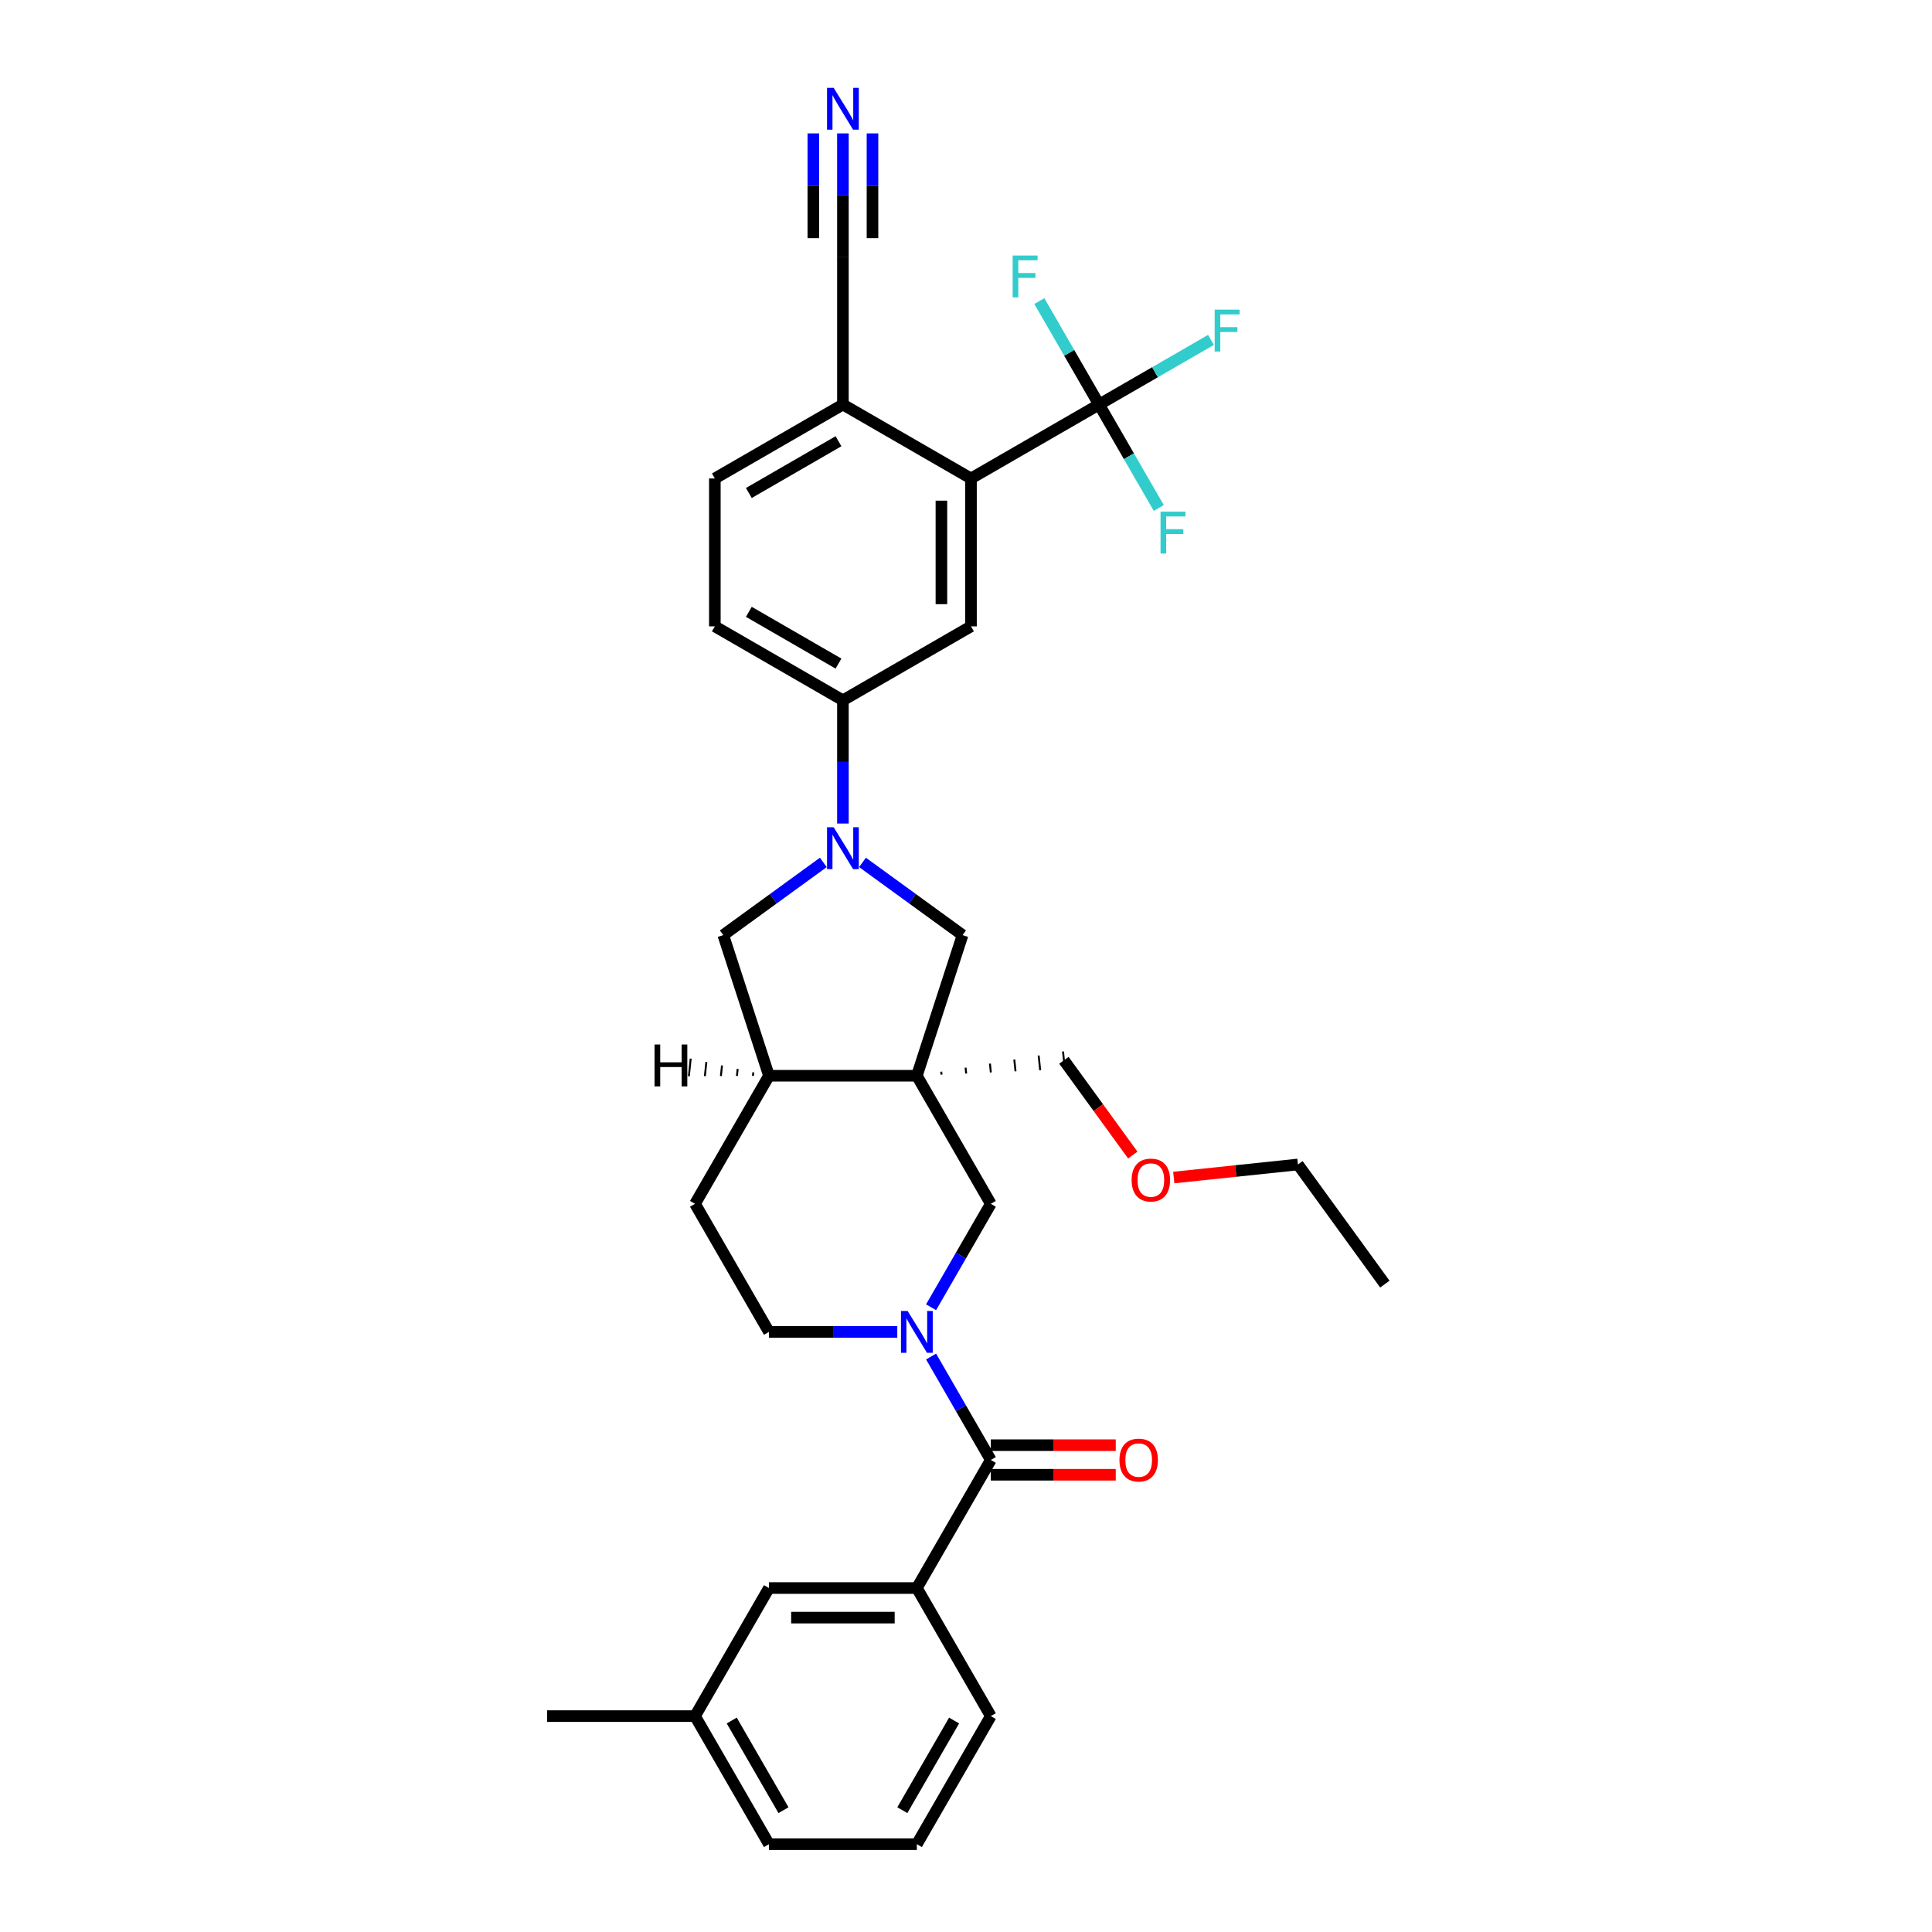 <?xml version='1.0' encoding='iso-8859-1'?>
<svg version='1.1' baseProfile='full'
              xmlns='http://www.w3.org/2000/svg'
                      xmlns:rdkit='http://www.rdkit.org/xml'
                      xmlns:xlink='http://www.w3.org/1999/xlink'
                  xml:space='preserve'
width='1000px' height='1000px' viewBox='0 0 1000 1000'>
<!-- END OF HEADER -->
<rect style='opacity:1.0;fill:#FFFFFF;stroke:none' width='1000' height='1000' x='0' y='0'> </rect>
<path class='bond-5' d='M 474.564,556.807 L 512.836,623.097' style='fill:none;fill-rule:evenodd;stroke:#000000;stroke-width:6px;stroke-linecap:butt;stroke-linejoin:miter;stroke-opacity:1' />
<path class='bond-6' d='M 474.564,556.807 L 498.217,484.009' style='fill:none;fill-rule:evenodd;stroke:#000000;stroke-width:6px;stroke-linecap:butt;stroke-linejoin:miter;stroke-opacity:1' />
<path class='bond-9' d='M 474.564,556.807 L 398.019,556.807' style='fill:none;fill-rule:evenodd;stroke:#000000;stroke-width:6px;stroke-linecap:butt;stroke-linejoin:miter;stroke-opacity:1' />
<path class='bond-24' d='M 487.331,556.235 L 487.171,554.713' style='fill:none;fill-rule:evenodd;stroke:#000000;stroke-width:1.0px;stroke-linecap:butt;stroke-linejoin:miter;stroke-opacity:1' />
<path class='bond-24' d='M 500.099,555.663 L 499.779,552.618' style='fill:none;fill-rule:evenodd;stroke:#000000;stroke-width:1.0px;stroke-linecap:butt;stroke-linejoin:miter;stroke-opacity:1' />
<path class='bond-24' d='M 512.866,555.09 L 512.386,550.523' style='fill:none;fill-rule:evenodd;stroke:#000000;stroke-width:1.0px;stroke-linecap:butt;stroke-linejoin:miter;stroke-opacity:1' />
<path class='bond-24' d='M 525.634,554.518 L 524.994,548.428' style='fill:none;fill-rule:evenodd;stroke:#000000;stroke-width:1.0px;stroke-linecap:butt;stroke-linejoin:miter;stroke-opacity:1' />
<path class='bond-24' d='M 538.402,553.946 L 537.601,546.333' style='fill:none;fill-rule:evenodd;stroke:#000000;stroke-width:1.0px;stroke-linecap:butt;stroke-linejoin:miter;stroke-opacity:1' />
<path class='bond-24' d='M 551.169,553.374 L 550.209,544.239' style='fill:none;fill-rule:evenodd;stroke:#000000;stroke-width:1.0px;stroke-linecap:butt;stroke-linejoin:miter;stroke-opacity:1' />
<path class='bond-0' d='M 481.926,676.634 L 497.381,649.866' style='fill:none;fill-rule:evenodd;stroke:#0000FF;stroke-width:6px;stroke-linecap:butt;stroke-linejoin:miter;stroke-opacity:1' />
<path class='bond-0' d='M 497.381,649.866 L 512.836,623.097' style='fill:none;fill-rule:evenodd;stroke:#000000;stroke-width:6px;stroke-linecap:butt;stroke-linejoin:miter;stroke-opacity:1' />
<path class='bond-2' d='M 481.926,702.139 L 497.381,728.908' style='fill:none;fill-rule:evenodd;stroke:#0000FF;stroke-width:6px;stroke-linecap:butt;stroke-linejoin:miter;stroke-opacity:1' />
<path class='bond-2' d='M 497.381,728.908 L 512.836,755.676' style='fill:none;fill-rule:evenodd;stroke:#000000;stroke-width:6px;stroke-linecap:butt;stroke-linejoin:miter;stroke-opacity:1' />
<path class='bond-34' d='M 464.429,689.387 L 431.224,689.387' style='fill:none;fill-rule:evenodd;stroke:#0000FF;stroke-width:6px;stroke-linecap:butt;stroke-linejoin:miter;stroke-opacity:1' />
<path class='bond-34' d='M 431.224,689.387 L 398.019,689.387' style='fill:none;fill-rule:evenodd;stroke:#000000;stroke-width:6px;stroke-linecap:butt;stroke-linejoin:miter;stroke-opacity:1' />
<path class='bond-1' d='M 446.426,446.38 L 472.322,465.195' style='fill:none;fill-rule:evenodd;stroke:#0000FF;stroke-width:6px;stroke-linecap:butt;stroke-linejoin:miter;stroke-opacity:1' />
<path class='bond-1' d='M 472.322,465.195 L 498.217,484.009' style='fill:none;fill-rule:evenodd;stroke:#000000;stroke-width:6px;stroke-linecap:butt;stroke-linejoin:miter;stroke-opacity:1' />
<path class='bond-7' d='M 436.291,426.265 L 436.291,394.368' style='fill:none;fill-rule:evenodd;stroke:#0000FF;stroke-width:6px;stroke-linecap:butt;stroke-linejoin:miter;stroke-opacity:1' />
<path class='bond-7' d='M 436.291,394.368 L 436.291,362.472' style='fill:none;fill-rule:evenodd;stroke:#000000;stroke-width:6px;stroke-linecap:butt;stroke-linejoin:miter;stroke-opacity:1' />
<path class='bond-33' d='M 426.157,446.38 L 400.261,465.195' style='fill:none;fill-rule:evenodd;stroke:#0000FF;stroke-width:6px;stroke-linecap:butt;stroke-linejoin:miter;stroke-opacity:1' />
<path class='bond-33' d='M 400.261,465.195 L 374.365,484.009' style='fill:none;fill-rule:evenodd;stroke:#000000;stroke-width:6px;stroke-linecap:butt;stroke-linejoin:miter;stroke-opacity:1' />
<path class='bond-10' d='M 512.836,755.676 L 474.564,821.966' style='fill:none;fill-rule:evenodd;stroke:#000000;stroke-width:6px;stroke-linecap:butt;stroke-linejoin:miter;stroke-opacity:1' />
<path class='bond-16' d='M 512.836,763.331 L 545.176,763.331' style='fill:none;fill-rule:evenodd;stroke:#000000;stroke-width:6px;stroke-linecap:butt;stroke-linejoin:miter;stroke-opacity:1' />
<path class='bond-16' d='M 545.176,763.331 L 577.516,763.331' style='fill:none;fill-rule:evenodd;stroke:#FF0000;stroke-width:6px;stroke-linecap:butt;stroke-linejoin:miter;stroke-opacity:1' />
<path class='bond-16' d='M 512.836,748.022 L 545.176,748.022' style='fill:none;fill-rule:evenodd;stroke:#000000;stroke-width:6px;stroke-linecap:butt;stroke-linejoin:miter;stroke-opacity:1' />
<path class='bond-16' d='M 545.176,748.022 L 577.516,748.022' style='fill:none;fill-rule:evenodd;stroke:#FF0000;stroke-width:6px;stroke-linecap:butt;stroke-linejoin:miter;stroke-opacity:1' />
<path class='bond-3' d='M 568.871,209.383 L 502.581,247.655' style='fill:none;fill-rule:evenodd;stroke:#000000;stroke-width:6px;stroke-linecap:butt;stroke-linejoin:miter;stroke-opacity:1' />
<path class='bond-21' d='M 568.871,209.383 L 597.836,192.66' style='fill:none;fill-rule:evenodd;stroke:#000000;stroke-width:6px;stroke-linecap:butt;stroke-linejoin:miter;stroke-opacity:1' />
<path class='bond-21' d='M 597.836,192.66 L 626.802,175.936' style='fill:none;fill-rule:evenodd;stroke:#33CCCC;stroke-width:6px;stroke-linecap:butt;stroke-linejoin:miter;stroke-opacity:1' />
<path class='bond-22' d='M 568.871,209.383 L 584.326,236.151' style='fill:none;fill-rule:evenodd;stroke:#000000;stroke-width:6px;stroke-linecap:butt;stroke-linejoin:miter;stroke-opacity:1' />
<path class='bond-22' d='M 584.326,236.151 L 599.78,262.92' style='fill:none;fill-rule:evenodd;stroke:#33CCCC;stroke-width:6px;stroke-linecap:butt;stroke-linejoin:miter;stroke-opacity:1' />
<path class='bond-23' d='M 568.871,209.383 L 553.416,182.614' style='fill:none;fill-rule:evenodd;stroke:#000000;stroke-width:6px;stroke-linecap:butt;stroke-linejoin:miter;stroke-opacity:1' />
<path class='bond-23' d='M 553.416,182.614 L 537.961,155.845' style='fill:none;fill-rule:evenodd;stroke:#33CCCC;stroke-width:6px;stroke-linecap:butt;stroke-linejoin:miter;stroke-opacity:1' />
<path class='bond-4' d='M 502.581,247.655 L 502.581,324.2' style='fill:none;fill-rule:evenodd;stroke:#000000;stroke-width:6px;stroke-linecap:butt;stroke-linejoin:miter;stroke-opacity:1' />
<path class='bond-4' d='M 487.272,259.137 L 487.272,312.718' style='fill:none;fill-rule:evenodd;stroke:#000000;stroke-width:6px;stroke-linecap:butt;stroke-linejoin:miter;stroke-opacity:1' />
<path class='bond-35' d='M 502.581,247.655 L 436.291,209.383' style='fill:none;fill-rule:evenodd;stroke:#000000;stroke-width:6px;stroke-linecap:butt;stroke-linejoin:miter;stroke-opacity:1' />
<path class='bond-8' d='M 436.291,362.472 L 502.581,324.2' style='fill:none;fill-rule:evenodd;stroke:#000000;stroke-width:6px;stroke-linecap:butt;stroke-linejoin:miter;stroke-opacity:1' />
<path class='bond-19' d='M 436.291,362.472 L 370.002,324.2' style='fill:none;fill-rule:evenodd;stroke:#000000;stroke-width:6px;stroke-linecap:butt;stroke-linejoin:miter;stroke-opacity:1' />
<path class='bond-19' d='M 434.002,343.473 L 387.599,316.683' style='fill:none;fill-rule:evenodd;stroke:#000000;stroke-width:6px;stroke-linecap:butt;stroke-linejoin:miter;stroke-opacity:1' />
<path class='bond-11' d='M 398.019,556.807 L 374.365,484.009' style='fill:none;fill-rule:evenodd;stroke:#000000;stroke-width:6px;stroke-linecap:butt;stroke-linejoin:miter;stroke-opacity:1' />
<path class='bond-18' d='M 398.019,556.807 L 359.747,623.097' style='fill:none;fill-rule:evenodd;stroke:#000000;stroke-width:6px;stroke-linecap:butt;stroke-linejoin:miter;stroke-opacity:1' />
<path class='bond-37' d='M 389.916,555.032 L 389.724,556.859' style='fill:none;fill-rule:evenodd;stroke:#000000;stroke-width:1.0px;stroke-linecap:butt;stroke-linejoin:miter;stroke-opacity:1' />
<path class='bond-37' d='M 381.814,553.257 L 381.43,556.911' style='fill:none;fill-rule:evenodd;stroke:#000000;stroke-width:1.0px;stroke-linecap:butt;stroke-linejoin:miter;stroke-opacity:1' />
<path class='bond-37' d='M 373.711,551.482 L 373.135,556.963' style='fill:none;fill-rule:evenodd;stroke:#000000;stroke-width:1.0px;stroke-linecap:butt;stroke-linejoin:miter;stroke-opacity:1' />
<path class='bond-37' d='M 365.608,549.706 L 364.84,557.014' style='fill:none;fill-rule:evenodd;stroke:#000000;stroke-width:1.0px;stroke-linecap:butt;stroke-linejoin:miter;stroke-opacity:1' />
<path class='bond-37' d='M 357.506,547.931 L 356.545,557.066' style='fill:none;fill-rule:evenodd;stroke:#000000;stroke-width:1.0px;stroke-linecap:butt;stroke-linejoin:miter;stroke-opacity:1' />
<path class='bond-17' d='M 474.564,821.966 L 398.019,821.966' style='fill:none;fill-rule:evenodd;stroke:#000000;stroke-width:6px;stroke-linecap:butt;stroke-linejoin:miter;stroke-opacity:1' />
<path class='bond-17' d='M 463.082,837.275 L 409.501,837.275' style='fill:none;fill-rule:evenodd;stroke:#000000;stroke-width:6px;stroke-linecap:butt;stroke-linejoin:miter;stroke-opacity:1' />
<path class='bond-26' d='M 474.564,821.966 L 512.836,888.256' style='fill:none;fill-rule:evenodd;stroke:#000000;stroke-width:6px;stroke-linecap:butt;stroke-linejoin:miter;stroke-opacity:1' />
<path class='bond-12' d='M 436.291,69.046 L 436.291,100.942' style='fill:none;fill-rule:evenodd;stroke:#0000FF;stroke-width:6px;stroke-linecap:butt;stroke-linejoin:miter;stroke-opacity:1' />
<path class='bond-12' d='M 436.291,100.942 L 436.291,132.838' style='fill:none;fill-rule:evenodd;stroke:#000000;stroke-width:6px;stroke-linecap:butt;stroke-linejoin:miter;stroke-opacity:1' />
<path class='bond-12' d='M 420.982,69.046 L 420.982,96.157' style='fill:none;fill-rule:evenodd;stroke:#0000FF;stroke-width:6px;stroke-linecap:butt;stroke-linejoin:miter;stroke-opacity:1' />
<path class='bond-12' d='M 420.982,96.157 L 420.982,123.269' style='fill:none;fill-rule:evenodd;stroke:#000000;stroke-width:6px;stroke-linecap:butt;stroke-linejoin:miter;stroke-opacity:1' />
<path class='bond-12' d='M 451.6,69.046 L 451.6,96.157' style='fill:none;fill-rule:evenodd;stroke:#0000FF;stroke-width:6px;stroke-linecap:butt;stroke-linejoin:miter;stroke-opacity:1' />
<path class='bond-12' d='M 451.6,96.157 L 451.6,123.269' style='fill:none;fill-rule:evenodd;stroke:#000000;stroke-width:6px;stroke-linecap:butt;stroke-linejoin:miter;stroke-opacity:1' />
<path class='bond-13' d='M 436.291,132.838 L 436.291,209.383' style='fill:none;fill-rule:evenodd;stroke:#000000;stroke-width:6px;stroke-linecap:butt;stroke-linejoin:miter;stroke-opacity:1' />
<path class='bond-14' d='M 436.291,209.383 L 370.002,247.655' style='fill:none;fill-rule:evenodd;stroke:#000000;stroke-width:6px;stroke-linecap:butt;stroke-linejoin:miter;stroke-opacity:1' />
<path class='bond-14' d='M 434.002,228.382 L 387.599,255.172' style='fill:none;fill-rule:evenodd;stroke:#000000;stroke-width:6px;stroke-linecap:butt;stroke-linejoin:miter;stroke-opacity:1' />
<path class='bond-15' d='M 398.019,689.387 L 359.747,623.097' style='fill:none;fill-rule:evenodd;stroke:#000000;stroke-width:6px;stroke-linecap:butt;stroke-linejoin:miter;stroke-opacity:1' />
<path class='bond-25' d='M 398.019,821.966 L 359.747,888.256' style='fill:none;fill-rule:evenodd;stroke:#000000;stroke-width:6px;stroke-linecap:butt;stroke-linejoin:miter;stroke-opacity:1' />
<path class='bond-20' d='M 370.002,324.2 L 370.002,247.655' style='fill:none;fill-rule:evenodd;stroke:#000000;stroke-width:6px;stroke-linecap:butt;stroke-linejoin:miter;stroke-opacity:1' />
<path class='bond-27' d='M 550.689,548.806 L 568.508,573.332' style='fill:none;fill-rule:evenodd;stroke:#000000;stroke-width:6px;stroke-linecap:butt;stroke-linejoin:miter;stroke-opacity:1' />
<path class='bond-27' d='M 568.508,573.332 L 586.327,597.857' style='fill:none;fill-rule:evenodd;stroke:#FF0000;stroke-width:6px;stroke-linecap:butt;stroke-linejoin:miter;stroke-opacity:1' />
<path class='bond-30' d='M 359.747,888.256 L 283.202,888.256' style='fill:none;fill-rule:evenodd;stroke:#000000;stroke-width:6px;stroke-linecap:butt;stroke-linejoin:miter;stroke-opacity:1' />
<path class='bond-36' d='M 359.747,888.256 L 398.019,954.545' style='fill:none;fill-rule:evenodd;stroke:#000000;stroke-width:6px;stroke-linecap:butt;stroke-linejoin:miter;stroke-opacity:1' />
<path class='bond-36' d='M 378.745,890.545 L 405.536,936.948' style='fill:none;fill-rule:evenodd;stroke:#000000;stroke-width:6px;stroke-linecap:butt;stroke-linejoin:miter;stroke-opacity:1' />
<path class='bond-28' d='M 512.836,888.256 L 474.564,954.545' style='fill:none;fill-rule:evenodd;stroke:#000000;stroke-width:6px;stroke-linecap:butt;stroke-linejoin:miter;stroke-opacity:1' />
<path class='bond-28' d='M 493.837,890.545 L 467.047,936.948' style='fill:none;fill-rule:evenodd;stroke:#000000;stroke-width:6px;stroke-linecap:butt;stroke-linejoin:miter;stroke-opacity:1' />
<path class='bond-31' d='M 607.545,609.485 L 639.676,606.108' style='fill:none;fill-rule:evenodd;stroke:#FF0000;stroke-width:6px;stroke-linecap:butt;stroke-linejoin:miter;stroke-opacity:1' />
<path class='bond-31' d='M 639.676,606.108 L 671.806,602.731' style='fill:none;fill-rule:evenodd;stroke:#000000;stroke-width:6px;stroke-linecap:butt;stroke-linejoin:miter;stroke-opacity:1' />
<path class='bond-29' d='M 474.564,954.545 L 398.019,954.545' style='fill:none;fill-rule:evenodd;stroke:#000000;stroke-width:6px;stroke-linecap:butt;stroke-linejoin:miter;stroke-opacity:1' />
<path class='bond-32' d='M 671.806,602.731 L 716.798,664.657' style='fill:none;fill-rule:evenodd;stroke:#000000;stroke-width:6px;stroke-linecap:butt;stroke-linejoin:miter;stroke-opacity:1' />
<path  class='atom-1' d='M 469.772 678.548
L 476.875 690.03
Q 477.579 691.163, 478.712 693.214
Q 479.845 695.265, 479.906 695.388
L 479.906 678.548
L 482.785 678.548
L 482.785 700.225
L 479.815 700.225
L 472.191 687.672
Q 471.303 686.202, 470.354 684.518
Q 469.435 682.834, 469.16 682.314
L 469.16 700.225
L 466.343 700.225
L 466.343 678.548
L 469.772 678.548
' fill='#0000FF'/>
<path  class='atom-2' d='M 431.5 428.178
L 438.603 439.66
Q 439.307 440.793, 440.44 442.844
Q 441.573 444.896, 441.634 445.018
L 441.634 428.178
L 444.512 428.178
L 444.512 449.856
L 441.542 449.856
L 433.918 437.302
Q 433.03 435.833, 432.081 434.149
Q 431.163 432.465, 430.887 431.944
L 430.887 449.856
L 428.07 449.856
L 428.07 428.178
L 431.5 428.178
' fill='#0000FF'/>
<path  class='atom-13' d='M 431.5 45.455
L 438.603 56.936
Q 439.307 58.069, 440.44 60.12
Q 441.573 62.172, 441.634 62.294
L 441.634 45.455
L 444.512 45.455
L 444.512 67.132
L 441.542 67.132
L 433.918 54.579
Q 433.03 53.109, 432.081 51.425
Q 431.163 49.741, 430.887 49.221
L 430.887 67.132
L 428.07 67.132
L 428.07 45.455
L 431.5 45.455
' fill='#0000FF'/>
<path  class='atom-17' d='M 579.43 755.738
Q 579.43 750.533, 582.002 747.624
Q 584.574 744.715, 589.381 744.715
Q 594.188 744.715, 596.76 747.624
Q 599.332 750.533, 599.332 755.738
Q 599.332 761.004, 596.729 764.004
Q 594.127 766.974, 589.381 766.974
Q 584.604 766.974, 582.002 764.004
Q 579.43 761.034, 579.43 755.738
M 589.381 764.525
Q 592.687 764.525, 594.463 762.32
Q 596.27 760.085, 596.27 755.738
Q 596.27 751.482, 594.463 749.338
Q 592.687 747.165, 589.381 747.165
Q 586.074 747.165, 584.268 749.308
Q 582.492 751.451, 582.492 755.738
Q 582.492 760.116, 584.268 762.32
Q 586.074 764.525, 589.381 764.525
' fill='#FF0000'/>
<path  class='atom-22' d='M 628.715 160.272
L 641.605 160.272
L 641.605 162.752
L 631.624 162.752
L 631.624 169.335
L 640.503 169.335
L 640.503 171.845
L 631.624 171.845
L 631.624 181.949
L 628.715 181.949
L 628.715 160.272
' fill='#33CCCC'/>
<path  class='atom-23' d='M 600.698 264.834
L 613.588 264.834
L 613.588 267.314
L 603.607 267.314
L 603.607 273.897
L 612.486 273.897
L 612.486 276.407
L 603.607 276.407
L 603.607 286.511
L 600.698 286.511
L 600.698 264.834
' fill='#33CCCC'/>
<path  class='atom-24' d='M 524.153 132.254
L 537.043 132.254
L 537.043 134.734
L 527.062 134.734
L 527.062 141.317
L 535.941 141.317
L 535.941 143.828
L 527.062 143.828
L 527.062 153.932
L 524.153 153.932
L 524.153 132.254
' fill='#33CCCC'/>
<path  class='atom-28' d='M 585.73 610.793
Q 585.73 605.588, 588.302 602.68
Q 590.874 599.771, 595.681 599.771
Q 600.488 599.771, 603.06 602.68
Q 605.632 605.588, 605.632 610.793
Q 605.632 616.06, 603.029 619.06
Q 600.427 622.03, 595.681 622.03
Q 590.905 622.03, 588.302 619.06
Q 585.73 616.09, 585.73 610.793
M 595.681 619.581
Q 598.988 619.581, 600.764 617.376
Q 602.57 615.141, 602.57 610.793
Q 602.57 606.538, 600.764 604.394
Q 598.988 602.22, 595.681 602.22
Q 592.374 602.22, 590.568 604.364
Q 588.792 606.507, 588.792 610.793
Q 588.792 615.172, 590.568 617.376
Q 592.374 619.581, 595.681 619.581
' fill='#FF0000'/>
<path  class='atom-34' d='M 338.787 540.634
L 341.727 540.634
L 341.727 549.85
L 352.81 549.85
L 352.81 540.634
L 355.75 540.634
L 355.75 562.312
L 352.81 562.312
L 352.81 552.3
L 341.727 552.3
L 341.727 562.312
L 338.787 562.312
L 338.787 540.634
' fill='#000000'/>
</svg>
